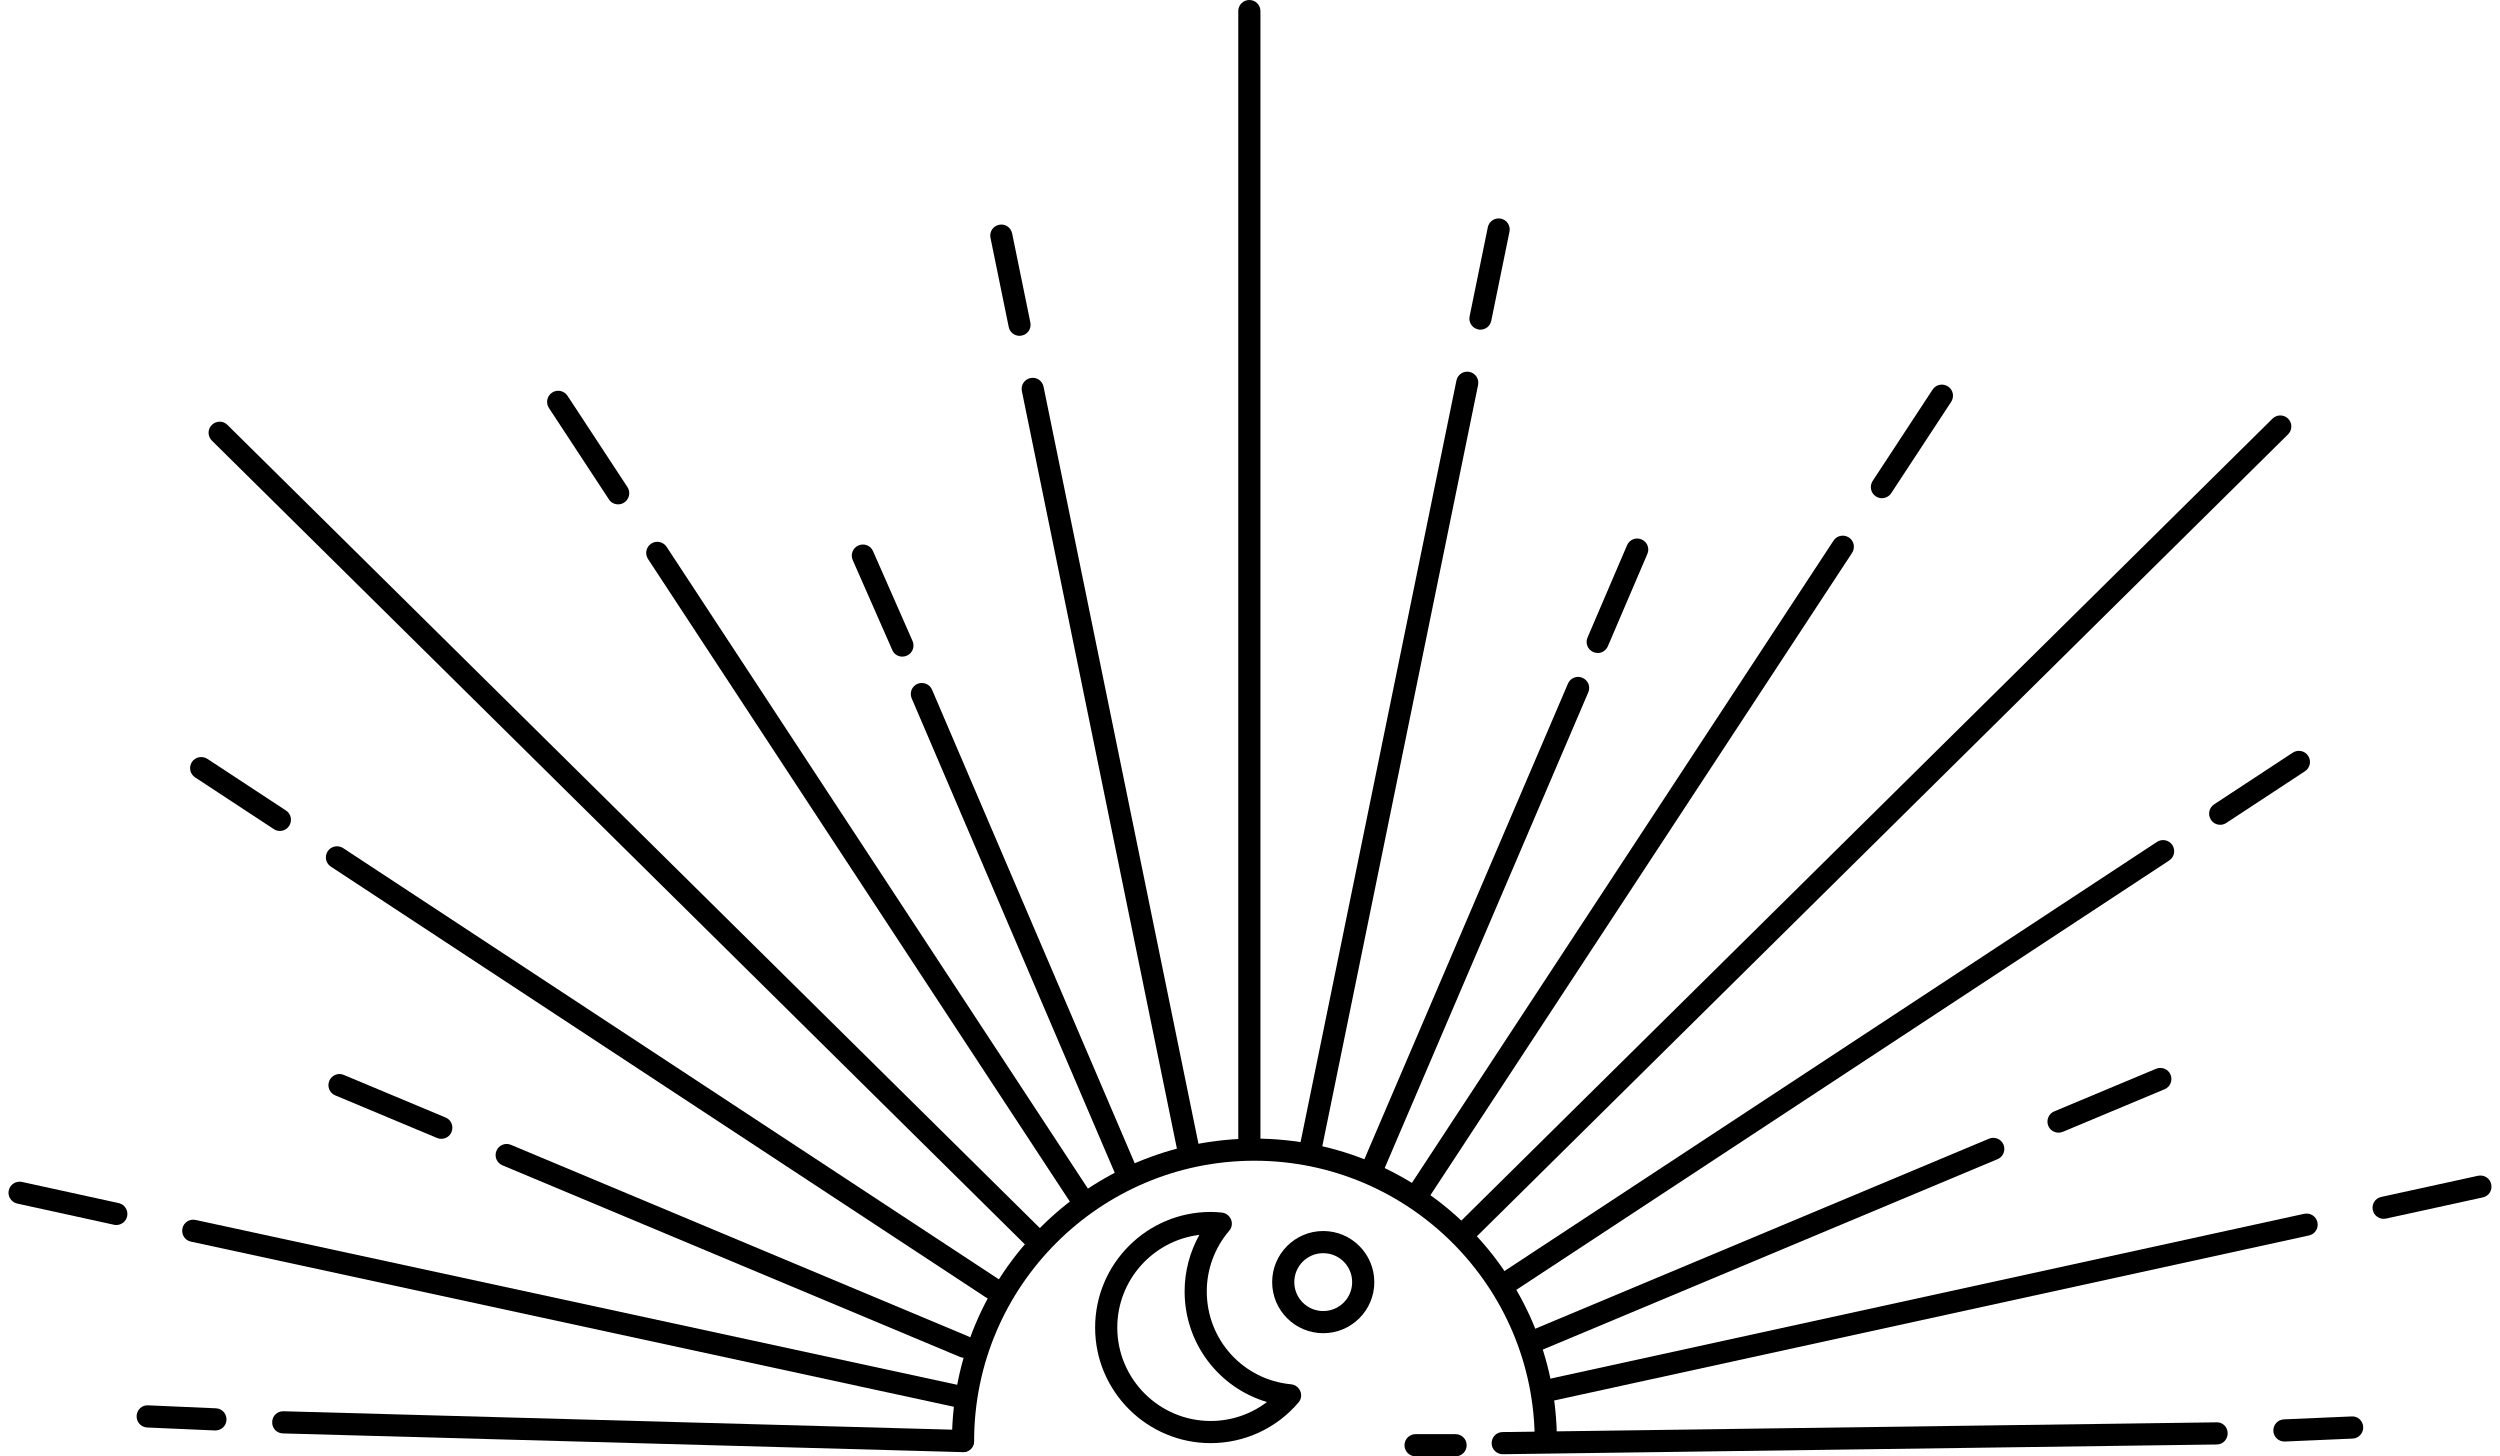 <svg xmlns="http://www.w3.org/2000/svg" fill="none" viewBox="0 0 103 60" height="60" width="103">
<path fill="black" d="M63.687 59.828C63.434 59.828 63.231 59.625 63.231 59.371C63.231 53.006 58.053 47.822 51.682 47.822C45.312 47.822 40.134 53.001 40.134 59.371C40.134 59.625 39.931 59.828 39.677 59.828C39.424 59.828 39.221 59.625 39.221 59.371C39.221 52.499 44.81 46.91 51.682 46.91C58.555 46.91 64.144 52.499 64.144 59.371C64.144 59.625 63.941 59.828 63.687 59.828Z"></path>
<path fill="black" d="M51.474 47.574C51.22 47.574 51.017 47.371 51.017 47.117V0.456C51.017 0.203 51.22 0 51.474 0C51.727 0 51.93 0.203 51.93 0.456V47.117C51.93 47.371 51.727 47.574 51.474 47.574Z"></path>
<path fill="black" d="M54.01 47.701C53.979 47.701 53.949 47.701 53.918 47.691C53.67 47.64 53.513 47.396 53.563 47.153L60.005 15.677C60.055 15.428 60.299 15.271 60.542 15.322C60.791 15.373 60.948 15.616 60.897 15.86L54.456 47.336C54.41 47.554 54.223 47.701 54.01 47.701Z"></path>
<path fill="black" d="M60.994 13.582C60.964 13.582 60.933 13.582 60.903 13.572C60.654 13.522 60.497 13.278 60.548 13.035L61.298 9.363C61.349 9.114 61.592 8.957 61.836 9.008C62.084 9.058 62.242 9.302 62.191 9.545L61.44 13.217C61.395 13.435 61.207 13.582 60.994 13.582Z"></path>
<path fill="black" d="M56.546 48.588C56.485 48.588 56.424 48.578 56.368 48.553C56.135 48.451 56.028 48.188 56.13 47.954L64.6 28.164C64.701 27.931 64.97 27.824 65.198 27.926C65.431 28.027 65.538 28.291 65.437 28.524L56.967 48.315C56.891 48.487 56.723 48.593 56.546 48.593V48.588Z"></path>
<path fill="black" d="M65.822 26.901C65.762 26.901 65.701 26.891 65.645 26.866C65.412 26.764 65.305 26.5 65.406 26.267L67.035 22.463C67.136 22.23 67.405 22.123 67.633 22.225C67.866 22.326 67.973 22.59 67.871 22.823L66.243 26.627C66.167 26.8 66 26.906 65.822 26.906V26.901Z"></path>
<path fill="black" d="M58.448 49.603C58.361 49.603 58.275 49.577 58.199 49.526C57.986 49.39 57.93 49.106 58.067 48.893L75.54 22.276C75.677 22.062 75.961 22.007 76.174 22.144C76.387 22.281 76.443 22.565 76.306 22.778L58.833 49.395C58.747 49.527 58.6 49.603 58.453 49.603H58.448Z"></path>
<path fill="black" d="M77.533 20.526C77.447 20.526 77.361 20.5 77.285 20.45C77.072 20.313 77.016 20.029 77.153 19.816L79.623 16.052C79.76 15.839 80.044 15.784 80.257 15.921C80.47 16.057 80.526 16.341 80.389 16.555L77.919 20.318C77.832 20.45 77.685 20.526 77.538 20.526H77.533Z"></path>
<path fill="black" d="M60.476 51.124C60.36 51.124 60.243 51.079 60.152 50.987C59.974 50.81 59.974 50.521 60.152 50.343L93.626 17.249C93.803 17.072 94.093 17.072 94.27 17.249C94.448 17.427 94.448 17.716 94.27 17.893L60.796 50.987C60.705 51.074 60.593 51.119 60.476 51.119V51.124Z"></path>
<path fill="black" d="M62.124 53.28C61.977 53.28 61.83 53.209 61.744 53.072C61.607 52.859 61.663 52.58 61.876 52.438L88.868 34.686C89.081 34.549 89.36 34.605 89.502 34.818C89.639 35.031 89.584 35.31 89.371 35.452L62.378 53.204C62.302 53.254 62.216 53.28 62.13 53.28H62.124Z"></path>
<path fill="black" d="M91.471 33.981C91.324 33.981 91.177 33.91 91.09 33.773C90.953 33.56 91.009 33.281 91.222 33.139L94.463 31.009C94.676 30.872 94.955 30.928 95.097 31.141C95.234 31.354 95.178 31.633 94.965 31.775L91.724 33.905C91.648 33.956 91.562 33.981 91.476 33.981H91.471Z"></path>
<path fill="black" d="M63.266 55.689C63.088 55.689 62.916 55.583 62.844 55.41C62.748 55.177 62.855 54.908 63.088 54.812L81.945 46.915C82.178 46.818 82.447 46.925 82.544 47.158C82.64 47.391 82.534 47.66 82.3 47.757L63.443 55.654C63.387 55.679 63.326 55.689 63.266 55.689Z"></path>
<path fill="black" d="M84.811 46.666C84.634 46.666 84.461 46.56 84.39 46.387C84.294 46.154 84.4 45.885 84.634 45.789L88.828 44.034C89.062 43.938 89.33 44.044 89.427 44.277C89.523 44.511 89.417 44.779 89.183 44.876L84.989 46.631C84.933 46.656 84.872 46.666 84.811 46.666Z"></path>
<path fill="black" d="M63.9 57.718C63.693 57.718 63.5 57.571 63.454 57.358C63.398 57.109 63.556 56.866 63.804 56.815L94.935 50.008C95.184 49.958 95.427 50.11 95.478 50.358C95.534 50.607 95.376 50.85 95.128 50.901L63.997 57.708C63.966 57.713 63.931 57.718 63.9 57.718Z"></path>
<path fill="black" d="M98.206 50.216C97.998 50.216 97.805 50.069 97.759 49.856C97.704 49.608 97.861 49.364 98.109 49.313L102.096 48.441C102.344 48.391 102.588 48.543 102.638 48.791C102.694 49.04 102.537 49.283 102.288 49.334L98.302 50.206C98.266 50.211 98.236 50.216 98.206 50.216Z"></path>
<path fill="black" d="M94.118 59.391C93.874 59.391 93.672 59.199 93.662 58.955C93.651 58.702 93.844 58.489 94.098 58.478L96.887 58.357C97.136 58.336 97.354 58.539 97.364 58.793C97.374 59.046 97.181 59.26 96.928 59.27L94.138 59.391C94.138 59.391 94.123 59.391 94.118 59.391Z"></path>
<path fill="black" d="M61.912 59.914C61.663 59.914 61.46 59.716 61.455 59.462C61.455 59.209 61.653 59.001 61.907 59.001L91.318 58.6C91.567 58.58 91.78 58.798 91.78 59.051C91.78 59.305 91.582 59.513 91.328 59.513L61.917 59.914H61.912Z"></path>
<path fill="black" d="M48.989 47.954C48.776 47.954 48.588 47.807 48.543 47.589L42.101 16.113C42.051 15.865 42.208 15.626 42.456 15.576C42.705 15.525 42.943 15.682 42.994 15.931L49.435 47.407C49.486 47.655 49.329 47.893 49.08 47.944C49.05 47.949 49.019 47.954 48.989 47.954Z"></path>
<path fill="black" d="M42.005 13.836C41.792 13.836 41.604 13.689 41.559 13.471L40.808 9.799C40.757 9.55 40.914 9.312 41.163 9.261C41.411 9.21 41.65 9.368 41.7 9.616L42.451 13.288C42.502 13.537 42.345 13.775 42.096 13.826C42.066 13.831 42.035 13.836 42.005 13.836Z"></path>
<path fill="black" d="M46.453 48.842C46.276 48.842 46.108 48.74 46.032 48.563L37.562 28.773C37.461 28.539 37.572 28.27 37.8 28.174C38.034 28.078 38.303 28.184 38.399 28.413L46.869 48.203C46.97 48.436 46.859 48.705 46.63 48.801C46.57 48.827 46.509 48.837 46.453 48.837V48.842Z"></path>
<path fill="black" d="M37.176 27.053C36.999 27.053 36.831 26.952 36.761 26.779L35.133 23.077C35.031 22.849 35.133 22.575 35.366 22.473C35.599 22.372 35.868 22.473 35.969 22.707L37.597 26.409C37.699 26.637 37.597 26.911 37.364 27.013C37.303 27.038 37.242 27.053 37.181 27.053H37.176Z"></path>
<path fill="black" d="M44.551 49.856C44.404 49.856 44.257 49.785 44.171 49.648L26.698 23.031C26.561 22.818 26.617 22.539 26.83 22.397C27.038 22.26 27.322 22.316 27.464 22.529L44.937 49.146C45.074 49.359 45.018 49.638 44.805 49.78C44.729 49.831 44.642 49.856 44.556 49.856H44.551Z"></path>
<path fill="black" d="M25.466 20.779C25.319 20.779 25.171 20.708 25.085 20.571L22.615 16.808C22.478 16.595 22.534 16.316 22.747 16.174C22.955 16.037 23.239 16.093 23.381 16.306L25.851 20.069C25.988 20.282 25.932 20.561 25.719 20.703C25.643 20.754 25.557 20.779 25.471 20.779H25.466Z"></path>
<path fill="black" d="M42.522 51.378C42.405 51.378 42.289 51.332 42.203 51.246L8.728 18.152C8.551 17.975 8.546 17.686 8.728 17.508C8.906 17.331 9.195 17.325 9.372 17.508L42.847 50.602C43.024 50.779 43.029 51.069 42.847 51.246C42.755 51.337 42.639 51.383 42.522 51.383V51.378Z"></path>
<path fill="black" d="M40.874 53.533C40.788 53.533 40.701 53.508 40.625 53.457L13.633 35.706C13.42 35.569 13.364 35.285 13.501 35.072C13.638 34.864 13.922 34.803 14.135 34.94L41.127 52.691C41.34 52.828 41.396 53.112 41.259 53.325C41.173 53.457 41.026 53.533 40.879 53.533H40.874Z"></path>
<path fill="black" d="M11.528 34.235C11.442 34.235 11.355 34.21 11.28 34.159L8.039 32.029C7.826 31.892 7.77 31.608 7.907 31.395C8.044 31.187 8.328 31.126 8.541 31.263L11.782 33.393C11.995 33.53 12.05 33.814 11.913 34.027C11.827 34.159 11.68 34.235 11.533 34.235H11.528Z"></path>
<path fill="black" d="M39.733 55.943C39.672 55.943 39.616 55.932 39.555 55.907L20.698 48.01C20.465 47.914 20.358 47.645 20.454 47.412C20.551 47.178 20.82 47.067 21.053 47.168L39.91 55.065C40.143 55.161 40.25 55.43 40.153 55.663C40.082 55.836 39.91 55.943 39.733 55.943Z"></path>
<path fill="black" d="M18.182 46.92C18.121 46.92 18.065 46.91 18.005 46.884L13.81 45.129C13.577 45.033 13.47 44.764 13.567 44.531C13.663 44.297 13.932 44.186 14.165 44.287L18.36 46.042C18.593 46.139 18.699 46.407 18.603 46.641C18.532 46.813 18.36 46.92 18.182 46.92Z"></path>
<path fill="black" d="M39.596 58.012C39.565 58.012 39.53 58.012 39.499 58.002L7.866 51.155C7.618 51.104 7.465 50.861 7.516 50.612C7.567 50.363 7.815 50.206 8.059 50.262L39.692 57.109C39.941 57.16 40.093 57.403 40.042 57.652C39.996 57.865 39.809 58.012 39.596 58.012Z"></path>
<path fill="black" d="M4.793 50.47C4.762 50.47 4.727 50.47 4.696 50.46L0.71 49.587C0.461 49.532 0.309 49.288 0.36 49.045C0.416 48.796 0.659 48.644 0.903 48.695L4.889 49.567C5.138 49.623 5.29 49.866 5.239 50.11C5.193 50.323 5.006 50.47 4.793 50.47Z"></path>
<path fill="black" d="M8.875 58.935C8.875 58.935 8.86 58.935 8.855 58.935L6.065 58.813C5.812 58.803 5.619 58.59 5.629 58.336C5.639 58.083 5.852 57.88 6.106 57.9L8.896 58.022C9.149 58.032 9.342 58.245 9.332 58.499C9.322 58.742 9.119 58.935 8.875 58.935Z"></path>
<path fill="black" d="M39.682 59.828H39.667L11.655 59.057C11.401 59.051 11.204 58.839 11.214 58.59C11.219 58.336 11.412 58.139 11.68 58.144L39.692 58.915C39.946 58.92 40.144 59.133 40.133 59.381C40.128 59.63 39.925 59.828 39.677 59.828H39.682Z"></path>
<path fill="black" d="M49.881 59.457C47.254 59.457 45.119 57.322 45.119 54.695C45.119 52.068 47.254 49.932 49.881 49.932C50.038 49.932 50.191 49.943 50.338 49.958C50.505 49.973 50.652 50.084 50.718 50.242C50.784 50.399 50.754 50.582 50.642 50.708C50.048 51.403 49.719 52.291 49.719 53.204C49.719 55.197 51.215 56.845 53.193 57.033C53.36 57.048 53.508 57.16 53.573 57.317C53.639 57.474 53.609 57.657 53.497 57.784C52.59 58.849 51.271 59.457 49.876 59.457H49.881ZM49.42 50.876C47.513 51.104 46.032 52.732 46.032 54.695C46.032 56.815 47.756 58.544 49.881 58.544C50.728 58.544 51.54 58.265 52.199 57.763C50.216 57.175 48.806 55.349 48.806 53.204C48.806 52.387 49.019 51.586 49.414 50.876H49.42Z"></path>
<path fill="black" d="M54.517 54.928C53.356 54.928 52.413 53.985 52.413 52.823C52.413 51.662 53.356 50.718 54.517 50.718C55.679 50.718 56.622 51.662 56.622 52.823C56.622 53.985 55.679 54.928 54.517 54.928ZM54.517 51.631C53.858 51.631 53.325 52.164 53.325 52.823C53.325 53.483 53.858 54.015 54.517 54.015C55.177 54.015 55.709 53.483 55.709 52.823C55.709 52.164 55.177 51.631 54.517 51.631Z"></path>
<path fill="black" d="M59.969 60H58.321C58.068 60 57.865 59.797 57.865 59.544C57.865 59.29 58.068 59.087 58.321 59.087H59.969C60.223 59.087 60.426 59.29 60.426 59.544C60.426 59.797 60.223 60 59.969 60Z"></path>
</svg>
